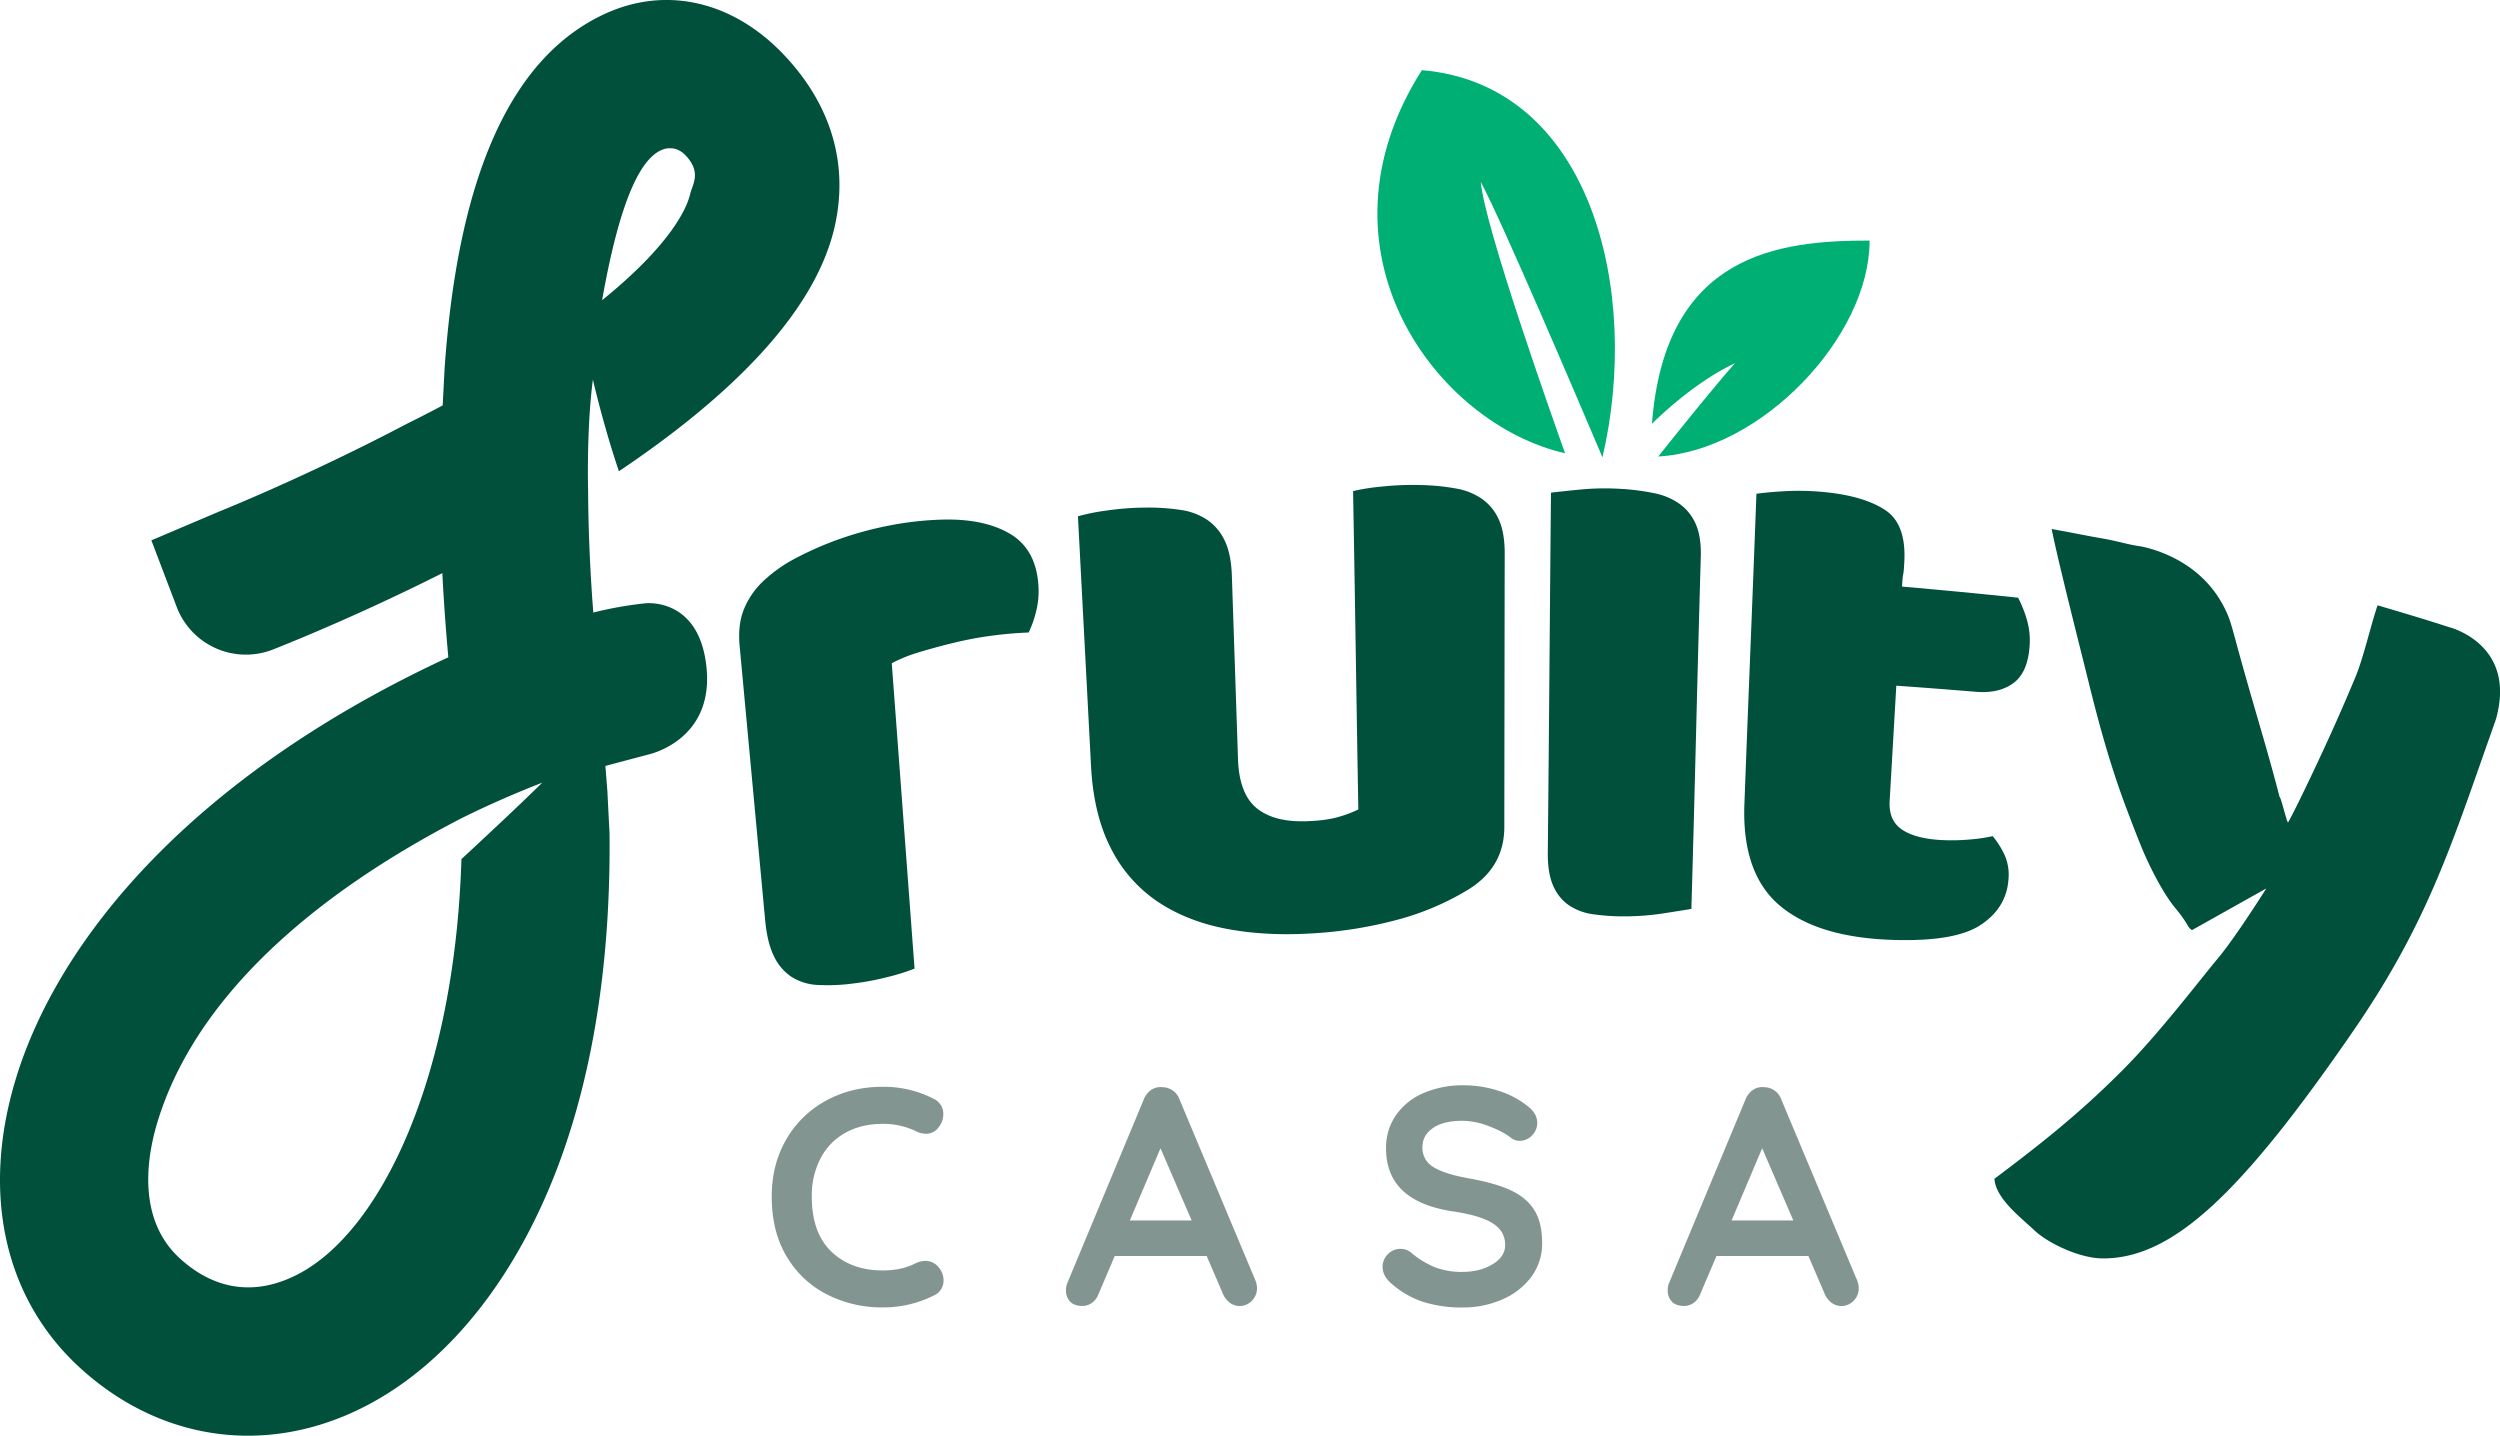 <svg xmlns="http://www.w3.org/2000/svg" id="Layer_1" width="1574.77" height="904.36" data-name="Layer 1"><defs><style>.cls-1{fill:#00503c}.cls-2{fill:#839590}.cls-3{fill:#00af73}</style></defs><path d="M947.58 521c.09-62.7.14-109.83.24-172.53q0-12.87-3.61-21a31.71 31.71 0 00-10.39-13 40.83 40.83 0 00-16.61-6.75 139.56 139.56 0 00-22.21-2.18 183.22 183.22 0 00-25 1 129.74 129.74 0 00-17.68 2.81c1.33 73.89 2 126.63 3.31 200.52a72.93 72.93 0 01-12.09 4.6q-7.8 2.37-20.21 2.82c-13.7.51-24.21-2.16-31.62-8.12s-11.39-16.29-11.88-31c-1.55-46.24-2.32-69.35-3.87-115.59q-.45-13.43-4.38-21.76a32.59 32.59 0 00-10.85-13.16 39.92 39.92 0 00-16.85-6.43 134.61 134.61 0 00-22.31-1.49 178.25 178.25 0 00-25 1.93 125.28 125.28 0 00-17.57 3.56c3.3 62.85 4.95 94.28 8.24 157.14q1.62 30.79 12.44 51.82a88.08 88.08 0 0029 33.4c12.16 8.26 26.37 14 42.68 17.23s34 4.3 53.14 3.24a265.87 265.87 0 0056.07-8.8 169.64 169.64 0 0044.46-19c14.67-9.11 22.52-22.04 22.55-39.26zM1265.13 554.16a30.83 30.83 0 00-2.36-15.46 55.91 55.91 0 00-7.53-12 110.89 110.89 0 01-15.36 2.18 127.34 127.34 0 01-16.84.28c-10.81-.56-19.08-2.71-24.82-6.51s-8.39-9.87-7.91-18.2c1.68-29 2.52-43.51 4.19-72.52 20.08 1.43 30.11 2.2 50.17 3.84q14.32 1.19 23.41-5.35c6.05-4.36 9.51-12 10.34-22.92a46.9 46.9 0 00-1.76-17.43 77.14 77.14 0 00-5.44-13.58c-29.22-3-43.85-4.42-73.11-7 .71-12.3.72-3 1.42-15.31q1.4-24-12-32.88c-9-5.91-21.78-9.74-38.4-11.33a163.58 163.58 0 00-24.74-.57q-11.7.67-18 1.64c-3.16 84.37-4.4 111.13-7.58 195.52-1.11 29.57 6.64 51.12 23 64.47s40.14 20.16 71.44 21.05c25.6.72 43.73-2.39 54.43-9.49s16.56-16.54 17.45-28.43z" class="cls-1"/><path d="M582.88 794.23a15.68 15.68 0 00-6.22 1.55q-8.74 4.49-20.6 4.48-20 0-32.37-11.86t-12.34-34.79a50.68 50.68 0 015.44-23.81 38.9 38.9 0 0115.55-16.14q10.11-5.73 23.72-5.73a47.89 47.89 0 0120.6 4.47 14 14 0 006.61 1.75 9.6 9.6 0 008-4.08 13.18 13.18 0 002.91-8 10.38 10.38 0 00-6-9.91 69.16 69.16 0 00-32.07-7.59q-20 0-36 8.85a64.18 64.18 0 00-25 24.59q-9 15.74-9 35.57 0 22.35 9.53 38.09a61.91 61.91 0 0025.46 23.81 76.2 76.2 0 0035 8.07 71.19 71.19 0 0032.22-7.55 10.11 10.11 0 004.48-3.89 10.57 10.57 0 001.55-5.63 12.58 12.58 0 00-2.92-8 10.67 10.67 0 00-8.55-4.25zM743 692.57a11.53 11.53 0 00-4.38-5.73 11.37 11.37 0 00-6.51-2 10.17 10.17 0 00-7 1.75 12.88 12.88 0 00-4.66 6l-48.4 116.24a12.79 12.79 0 00-.58 3.69 10.19 10.19 0 002.62 7.39q2.63 2.72 7.68 2.72a10.23 10.23 0 006.12-2 12 12 0 004.18-5.73l10.11-23.72h57.92l10.11 23.52a13.88 13.88 0 004.37 5.83 10.18 10.18 0 006.32 2.14 10.57 10.57 0 007.58-3.21 11 11 0 003.31-8.26 13.23 13.23 0 00-1-4.66zm-31.3 76.2l19.3-45.48 19.63 45.48zM951.3 749.62q-10-4.56-26.73-7.48-14.77-2.71-21.67-7a13.93 13.93 0 01-6.9-12.63q0-7.39 6.71-12t18.95-4.51a46.69 46.69 0 0116.23 3.4q9 3.4 14.09 7.48a8.53 8.53 0 005.25 1.75 10.54 10.54 0 007.78-3.4 11 11 0 003.3-7.88q0-5.82-5.64-10.29a55.73 55.73 0 00-18-9.72 70.42 70.42 0 00-23-3.7 62 62 0 00-24.67 4.75 40.52 40.52 0 00-17.49 13.81 35.76 35.76 0 00-6.42 21.28q0 33.43 42.57 39.65 16.92 2.54 24.69 7.49t7.77 13.7q0 7.2-7.87 12t-18.76 4.86a47.38 47.38 0 01-17.49-2.87 57 57 0 01-15.19-9.31 10.32 10.32 0 00-6.61-2.33 10.73 10.73 0 00-8 3.4 11 11 0 00-3.3 7.88q0 5.64 5.24 10.3a57.63 57.63 0 0020.41 11.85 81 81 0 0024.88 3.5 61.5 61.5 0 0024.69-5 44.39 44.39 0 0018.37-14.18 34.92 34.92 0 006.9-21.48q0-13-5.06-20.9t-15.03-12.42zM1122.05 692.57a11.53 11.53 0 00-4.38-5.73 11.37 11.37 0 00-6.51-2 10.13 10.13 0 00-7 1.75 12.84 12.84 0 00-4.67 6l-48.4 116.24a12.79 12.79 0 00-.58 3.69 10.19 10.19 0 002.62 7.39q2.63 2.72 7.68 2.72a10.23 10.23 0 006.12-2 12 12 0 004.18-5.73l10.11-23.72h57.92l10.11 23.52a13.8 13.8 0 004.37 5.83 10.18 10.18 0 006.32 2.14 10.57 10.57 0 007.58-3.21 11 11 0 003.31-8.26 13 13 0 00-1-4.66zm-31.3 76.2l19.25-45.48 19.63 45.48z" class="cls-2"/><path d="M1065.41 572.54c2.37-81.09 3.56-140.56 5.93-221.65.25-8.3-.77-15.08-3-20.39a30.94 30.94 0 00-10-12.85 41.7 41.7 0 00-16.42-7 145.16 145.16 0 00-22.17-2.77 160.92 160.92 0 00-24.48.5c-8.07.79-14.18 1.46-18.3 1.95-.78 83.13-1.17 143.61-2 226.74q-.11 12.78 3.29 20.64a28.66 28.66 0 009.74 12.34 36 36 0 0015.67 5.87 135 135 0 0021.05 1.29 159.93 159.93 0 0023.27-1.9q11.5-1.78 17.42-2.77z" class="cls-1"/><path d="M932.73 114.56c13.13 24.31 61.54 137.86 76.67 173.52 24.39-103.83-6.53-234.81-113.75-243.88-72.43 114 9.23 222.88 90.2 241.31-9.34-26.15-50.61-142.86-53.12-170.95zM1040.59 266.91c5.05-5 27.1-26.21 52.3-38.19-13.52 15.39-34.47 41.4-48.34 58.82 64.46-3.41 133.13-75.08 133.13-136-56.82-.04-128.92 7.89-137.09 115.37z" class="cls-3"/><path d="M1544.87 395.69c-1.28-.39-2.61-.78-3.85-1.18-15.4-5-29.2-9-43.35-13.22-4.06 11.67-8.89 33-13.88 45s-10.24 24.12-15.72 36.2-11 23.84-16.53 35.27-8.1 16.44-10.26 20.33c-.87-.09-4.45-16-5.32-16-9-34.7-16.11-55.9-27.76-98.75-1.19-4.36-2.36-8.81-3.87-13.34-12.39-32.82-42-42.85-55-45.68-2.12-.32-4.21-.66-6.14-1.07h-.19c-6.18-1.31-11.83-2.92-19.66-4.25-9.18-1.57-13.49-2.58-31-5.78 4.33 21.56 19.35 80.36 23.4 96.86s8 31.15 11.86 43.95 7.7 24.11 11.4 33.97 7.16 18.85 10.44 26.82c6.86 16.26 15 30.24 20.72 37.07 8.56 10.29 7.4 11.92 10.57 14l46.83-26.25s-19.23 30.58-30.32 43.82-35.84 45.83-58.24 68.64c-29.6 30.07-56 50.31-82.68 70.43.71 12.42 16.65 24.39 25.09 32.41s28.47 17.73 43.19 17.75c43.88.08 86.88-40.33 157.91-143.54C1527.94 583.05 1543.35 535 1568 465c0-.1.07-.19.11-.29l3.7-10.49c.17-.45.29-.92.45-1.38 11.04-39.63-16.89-53.46-27.39-57.15zM576.08 610.13a127.89 127.89 0 01-16.48 5.19 169.58 169.58 0 01-23.48 4.35 120.29 120.29 0 01-21.11.76 33.7 33.7 0 01-16.27-5 31.84 31.84 0 01-11.12-12.89q-4.29-8.49-5.64-22.89c-6.43-69.06-9.64-103.59-16.07-172.65-.82-8.82 0-16.52 2.63-23.06a50.31 50.31 0 0112.18-17.83 91.66 91.66 0 0121-14.75 207.4 207.4 0 0127.58-12 220.49 220.49 0 0131.06-8.36 203.4 203.4 0 0132.58-3.68c18.09-.56 32.62 2.53 43.55 9.1s16.8 17.59 17.66 33a52.3 52.3 0 01-1.39 15.27 67.46 67.46 0 01-4.8 13.74q-11.69.43-23.86 2.07a228.77 228.77 0 00-23.7 4.5 389.78 389.78 0 00-21.61 5.89 91.64 91.64 0 00-17.06 6.9c5.75 76.92 8.62 115.39 14.35 192.34zM495.29 36.13C463 1 420.33-9.25 381.29 8.61 323 35.25 288.67 108.57 280.06 232l-1.21 23.35C266 262.24 257 266.58 257 266.58c-63.41 33.42-118.69 55.54-119.33 55.79l-42.32 18 16.19 42.56a46.65 46.65 0 0060.54 26.15c17.64-7 58.52-23.88 106.55-48.05q1.31 25.75 3.77 53C122 488.45 36.79 590.76 9.81 680.08-11.9 751.93 2.82 818 50.19 861.42c31 28.41 68 42.94 106 42.94 24.43 0 49.29-6 73.27-18.23 53.53-27.27 97.75-83.48 124.49-158.27 20.8-58.17 30.8-127.27 30-202.89l-1.36-26.72-1.25-15.79 26.89-7.14s41.06-8.44 36.88-54.06-38.86-41.21-38.86-41.21a235.9 235.9 0 00-32.51 5.8l-.62-8c-1.71-24.56-2.54-47.3-2.66-68.33 0 0-1.13-38.64 3-70.4 6.43 27 12.85 47.24 16.4 57.73 65.5-44 123-97.29 135.91-154.08 8.76-38.61-1.77-75.5-30.48-106.64zm-204.63 505c-4.22 137.77-50.81 235-103.59 261.85-26.29 13.39-51.84 9.8-73.87-10.39-27.2-24.9-20.52-64.27-14.1-85.53 23.59-78.09 97-142.77 191.6-191.65.1 0 21.29-10.92 50.88-22.4-15.35 15.07-37.45 35.69-50.92 48.15zm144.12-419.08c-1.84 8.09-11 31-55.51 67.06 11-62.11 24.49-92.23 40.39-95.55 5.18-.75 9 .88 12.55 4.69 9.79 10.62 3.86 18.14 2.57 23.8z" class="cls-1"/></svg>